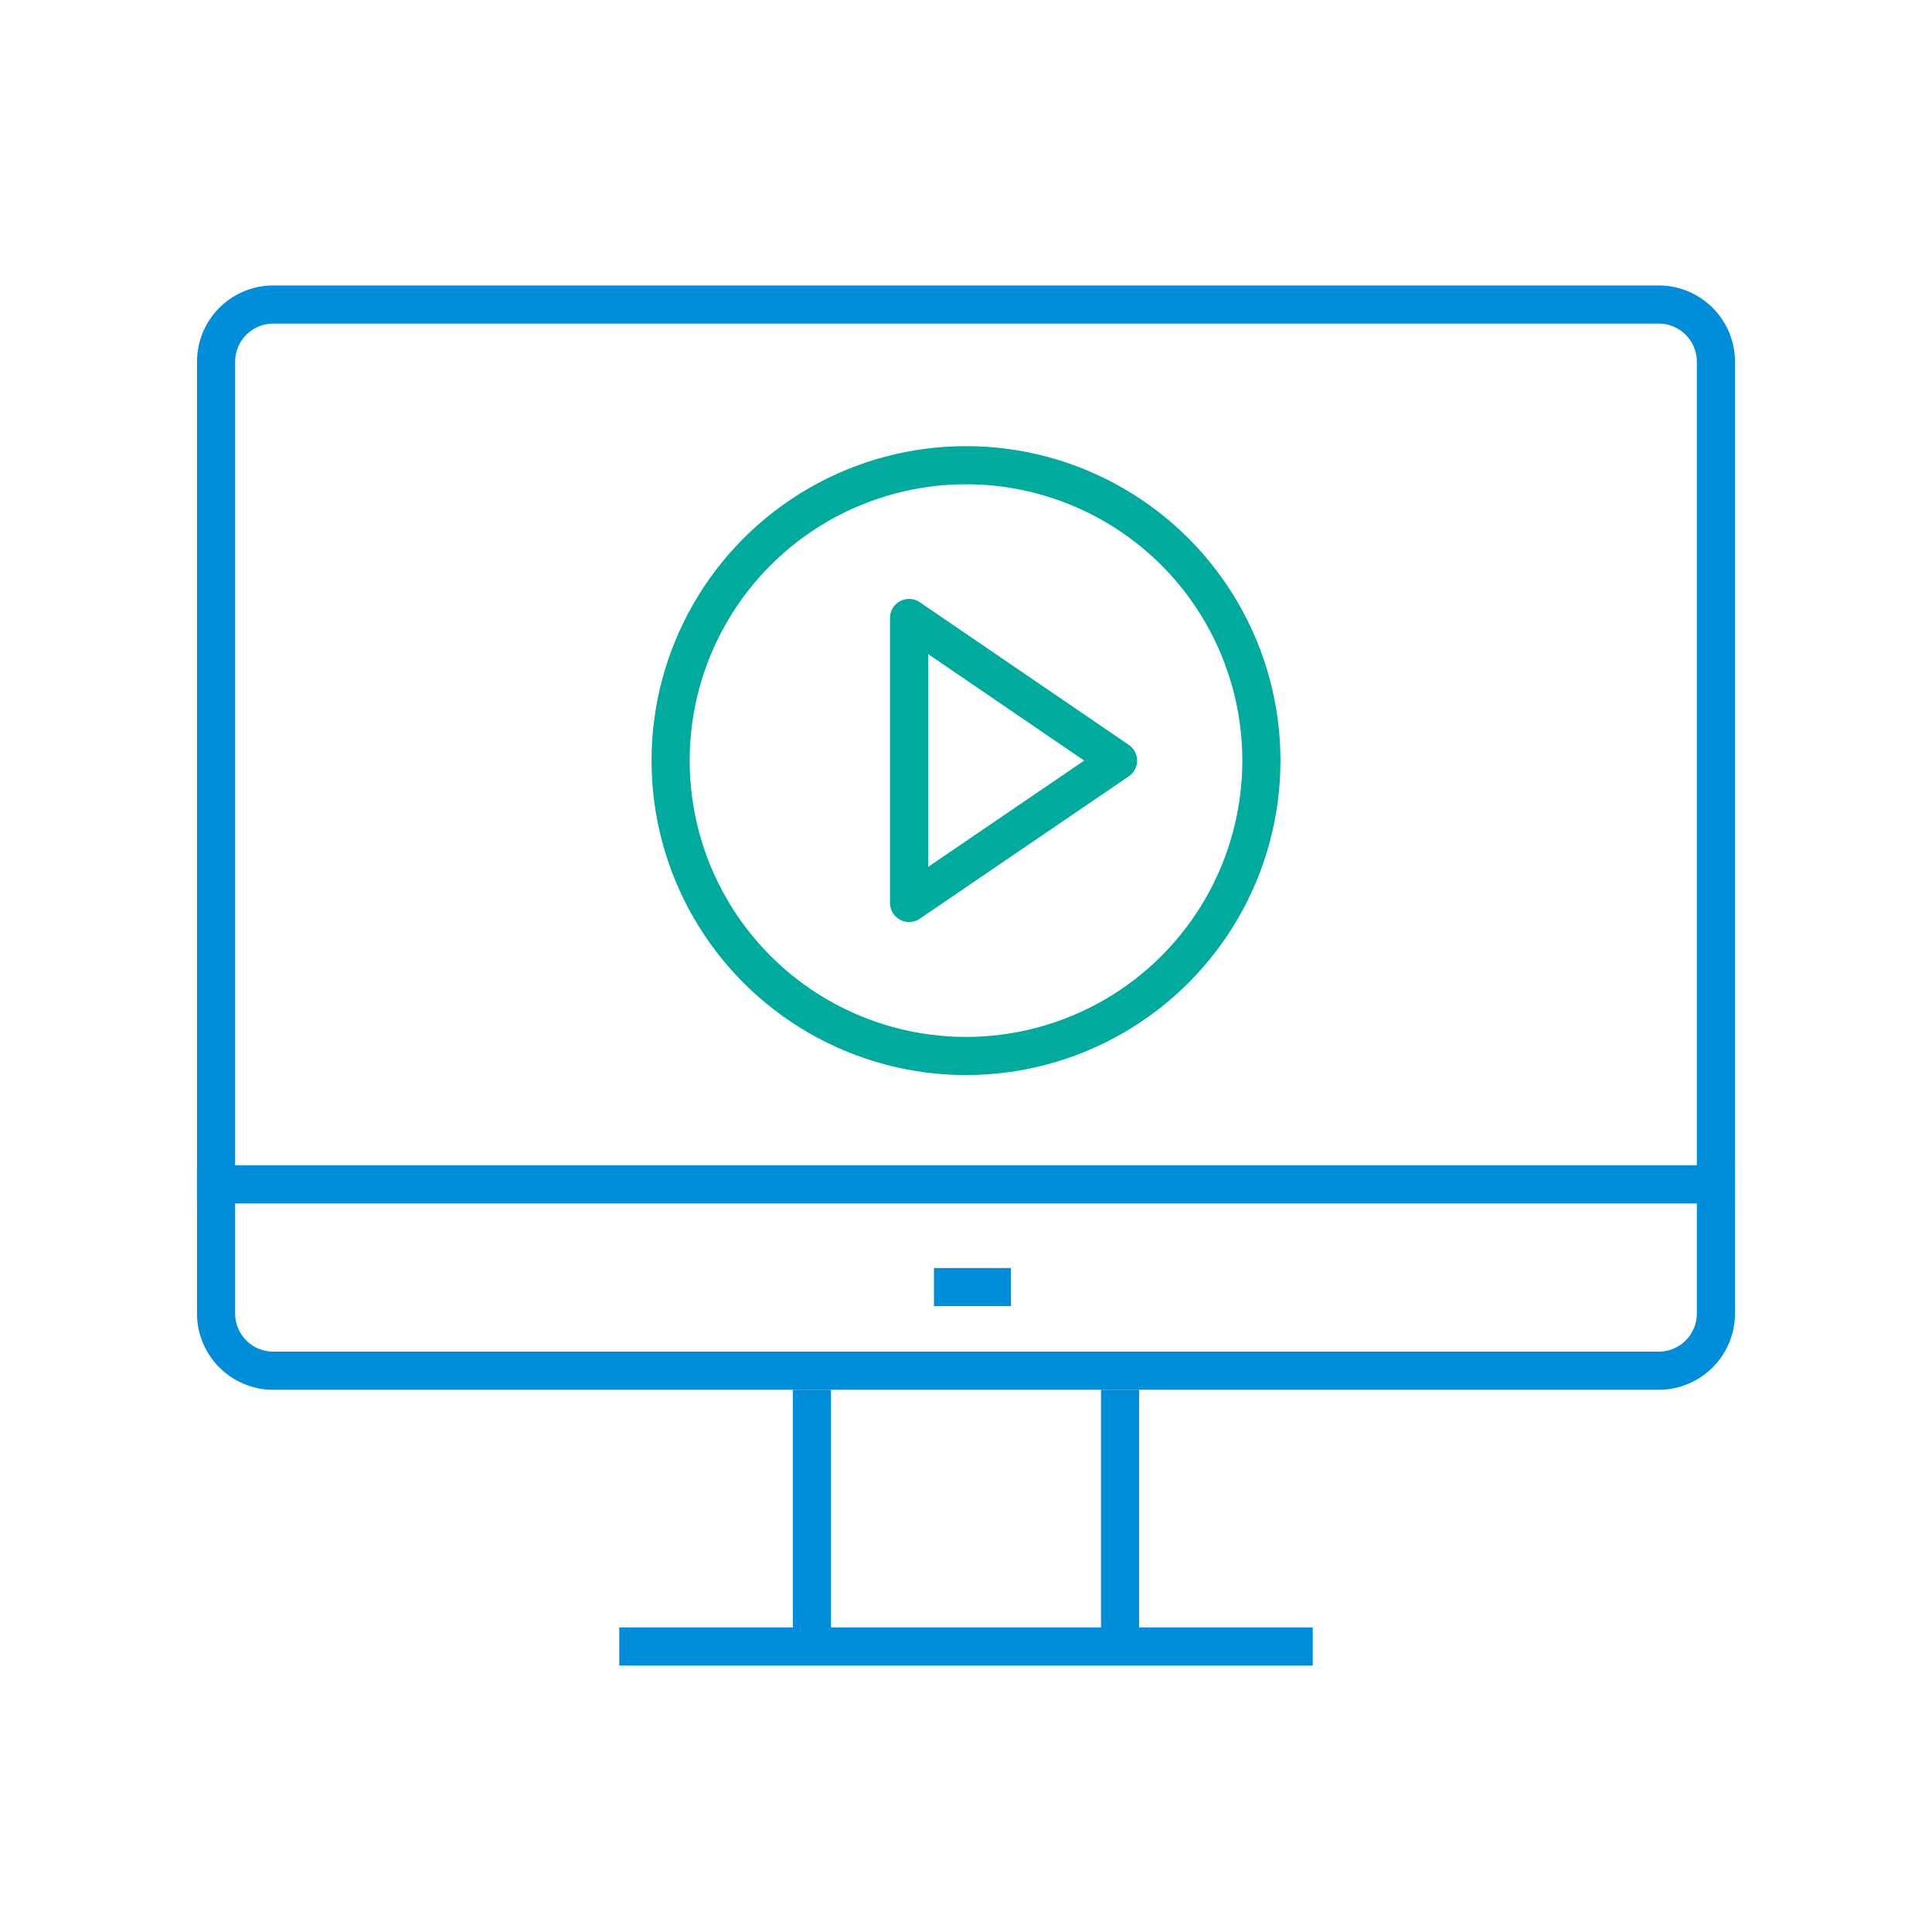 <?xml version="1.0" encoding="UTF-8"?> <svg xmlns="http://www.w3.org/2000/svg" viewBox="0 0 76 76"><defs><style>.s4_a{fill:#008dd9;}.s4_b,.s4_c{fill:none;stroke-linejoin:round;stroke-width:1.5px;}.s4_b{stroke:#008dd9;}.s4_c{stroke:#00ab9e;}</style></defs><title>映像・モバイル・Saas</title><path class="s4_a" d="M65.25,12.73a1.5,1.5,0,0,1,1.5,1.5V51.67a1.5,1.5,0,0,1-1.5,1.5H10.75a1.5,1.5,0,0,1-1.5-1.5V14.23a1.5,1.5,0,0,1,1.5-1.5h54.5m0-1.5H10.75a3,3,0,0,0-3,3V51.67a3,3,0,0,0,3,3h54.5a3,3,0,0,0,3-3V14.23a3,3,0,0,0-3-3Z"></path><line class="s4_b" x1="31.94" y1="64.77" x2="31.94" y2="54.67"></line><line class="s4_b" x1="44.06" y1="54.67" x2="44.06" y2="64.77"></line><line class="s4_b" x1="68.25" y1="46.59" x2="7.75" y2="46.59"></line><line class="s4_b" x1="39.77" y1="50.63" x2="36.74" y2="50.63"></line><line class="s4_b" x1="51.64" y1="64.77" x2="24.36" y2="64.77"></line><circle class="s4_c" cx="38" cy="29.92" r="11.62"></circle><polygon class="s4_c" points="35.76 35.52 35.76 24.31 43.98 29.92 35.76 35.52"></polygon></svg> 